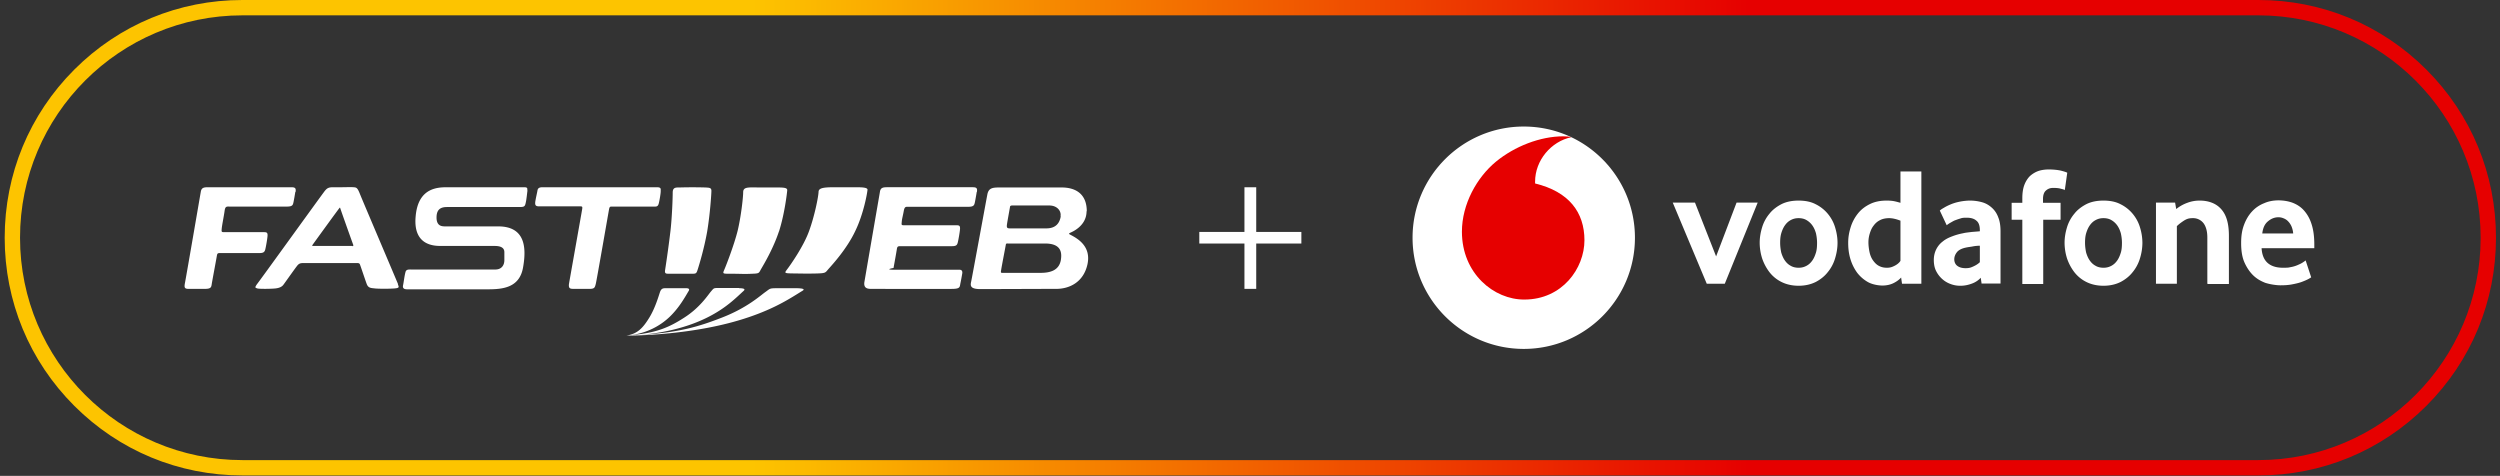 <svg width="394" height="75" viewBox="0 0 394 75" fill="none" xmlns="http://www.w3.org/2000/svg">
    <rect x="0" y="0" width="394" height="75" fill="#333333" stroke="none"/>
    <g clip-path="url(#qh27jugsaa)">
        <path d="M355.902 2.418c19.346 0 35.047 15.701 35.047 35.047 0 19.346-15.701 35.047-35.047 35.047H38.203c-19.346 0-35.046-15.701-35.046-35.047 0-19.346 15.7-35.047 35.046-35.047h317.699zm0-2.418H38.203C28.18 0 18.787 3.89 11.708 10.97 4.628 18.05.738 27.442.738 37.465s3.89 19.416 10.97 26.495c7.08 7.08 16.472 10.97 26.495 10.97h317.699c10.023 0 19.416-3.89 26.495-10.97 7.08-7.08 10.97-16.472 10.97-26.495s-3.89-19.416-10.97-26.495C375.318 3.89 365.925 0 355.902 0z" fill="url(#eghwh0k45b)"/>
        <path d="M46.58 30.245c.105-.63-.106-.736-.702-.736H32.771c-.701 0-1.016.105-1.122.701-.105.596-2.313 13.458-2.523 14.51-.105.63 0 .806.596.806h2.558c.947 0 1.017-.246 1.087-.736.07-.491.736-3.996.806-4.451.07-.456.175-.456.596-.456h6.133c.63 0 .806-.175.911-.596.105-.42.315-1.612.35-2.102.036-.491-.105-.596-.525-.596h-6.344c-.42 0-.385-.105-.35-.561.035-.456.35-2.033.456-2.804.105-.77.35-.666.876-.666h8.901c.947 0 .982-.245 1.087-.736.105-.525.175-.946.28-1.577m8.972 8.517h-6.203c-.175 0-.105-.105 0-.246.07-.105 4.03-5.572 4.17-5.712.106-.14.106-.07.14 0 0 .07 1.963 5.572 2.034 5.747.07.176 0 .246-.14.246m7.219 5.993c-.175-.456-5.643-13.283-6.028-14.264-.386-.982-.56-.982-.981-1.017-.421-.035-1.367 0-1.823 0h-1.402c-.7 0-.946.14-1.297.561-.35.42-10.303 14.229-10.654 14.65-.49.666-.28.63 0 .736.35.105 2.278.07 2.874 0 .596-.07.982-.246 1.227-.561.245-.316 1.962-2.769 2.243-3.084.28-.316.525-.35.911-.35h8.516c.386 0 .386.175.491.455.105.28.736 2.173.981 2.839.246.665.701.63 1.262.7.56.07 2.383.07 3.154 0 .771-.07.666-.21.49-.665m20.398-14.825c.07-.456-.175-.456-.63-.456H70.691c-1.542 0-4.802-.07-5.187 4.627-.421 4.66 3.049 4.626 4.065 4.626h8.341c.596 0 1.577.07 1.577.98v1.263c0 .736-.385 1.472-1.437 1.472H64.98c-.56 0-.981-.07-1.087.455-.14.49-.28 1.612-.35 1.928-.07.315-.14.736.63.736H76.86c2.383 0 5.011-.246 5.572-3.435.56-3.154.35-6.483-3.925-6.483h-8.411c-.631 0-1.297-.176-1.297-1.402 0-1.227.596-1.648 1.647-1.648h11.39c.912 0 .912-.105 1.087-1.016.14-.911.14-1.156.21-1.577m20.993.07c0-.315.105-.596-.596-.596H85.516c-.385 0-.736.07-.806.49-.07.422-.175.807-.315 1.578s0 .946.596.946h6.273c.456 0 .56-.035.49.42-.07.457-1.927 10.865-2.067 11.707-.14.84.175.876.736.876h2.523c.771 0 .806-.246.946-.771.14-.526 2.033-11.46 2.103-11.811.07-.35.175-.386.386-.386h6.659c.385 0 .63.035.771-.455.14-.526.315-1.612.315-1.928m7.325 6.309c.455-2.734.666-5.923.666-6.414 0-.49-.316-.49-1.017-.526a73.373 73.373 0 0 0-3.925 0c-.666 0-1.156-.035-1.156.806 0 .877-.106 3.89-.351 6.029a186.982 186.982 0 0 1-.841 6.133c-.105.63.105.63.666.63h3.61c.631 0 .666-.07.876-.736.21-.665.981-3.154 1.472-5.922zm5.047 8.901h-3.049c-1.052 0-.912 0-1.437.596-.491.596-1.718 2.489-4.101 4.03-2.278 1.473-4.346 2.489-8.551 2.804 1.226-.14 3.82-.665 6.133-2.838 1.507-1.437 2.383-3.014 3.049-4.136.175-.28 0-.42-.421-.42h-3.154c-.42 0-.736 0-.946.595-.21.596-.736 2.489-1.682 4.03-.947 1.543-1.823 2.594-3.645 2.84h.245c.631 0 10.619 0 19.101-2.91 4.24-1.436 6.588-3.013 8.411-4.135.491-.28.07-.42-1.122-.42h-2.383c-1.752 0-1.472 0-2.313.595-.841.596-2.874 2.489-6.834 4.03-3.61 1.403-6.729 2.384-13.002 2.734 2.488-.175 6.869-.806 10.794-2.803 2.839-1.437 4.381-3.014 5.608-4.136.315-.28.035-.42-.736-.42m6.308-8.937c.876-2.734 1.262-6.028 1.297-6.484.035-.456-.631-.456-1.963-.456h-2.383c-1.682 0-2.559-.14-2.594.701 0 .912-.35 3.96-.876 6.134-.56 2.242-1.822 5.502-2.103 6.133-.28.666-.28.63 1.122.63 1.402 0 2.068.07 3.259 0 1.192-.035 1.052-.105 1.437-.77.386-.666 1.893-3.155 2.804-5.923m13.949-6.484c.07-.386-.596-.456-1.893-.456h-2.979c-1.787 0-2.804.035-2.839.701-.035.911-.666 3.925-1.472 6.133-.841 2.419-3.014 5.503-3.504 6.134-.491.666-.456.595 1.892.63 2.348.035 1.682 0 2.524 0 1.787-.035 1.577-.105 2.172-.77.596-.667 2.874-3.155 4.171-5.924 1.332-2.733 1.893-6.027 1.928-6.483m17.243.315c.105-.63-.106-.736-.701-.736h-13.458c-.701 0-1.017.105-1.122.701a8249.97 8249.97 0 0 0-2.453 14.23c-.14.91.385 1.086 1.016 1.086s12.056.035 13.003 0c.946-.035 1.016-.246 1.086-.736.035-.21.14-.631.315-1.683 0 0 .141-.595-.42-.595h-10.234c-1.787 0-.175-.28-.175-.28.245-1.332.491-2.734.526-2.98.07-.42.175-.455.596-.455h8.095c.666 0 .806-.176.912-.596.105-.42.315-1.612.35-2.103.035-.49-.105-.596-.526-.596h-8.306c-.455 0-.385-.105-.35-.56.035-.456.175-.912.315-1.683.14-.77.351-.666.876-.666h9.253c.911 0 .981-.245 1.086-.736a46.4 46.4 0 0 0 .28-1.577m13.283 10.584c-.245 1.753-1.682 2.138-3.224 2.138h-5.783c-.42 0-.526.07-.42-.455.07-.526.701-3.75.736-3.996.035-.245.315-.175.315-.175h5.853c2.138 0 2.733.981 2.523 2.453m-.035-6.729c-.175 1.017-.736 1.893-2.278 1.893h-5.712c-.421 0-.561-.07-.491-.596.07-.526.455-2.593.491-2.839.035-.175.315-.175.315-.175h5.853c1.332 0 1.927.946 1.787 1.682m4.136-.77c0-2.734-1.753-3.75-3.961-3.75h-9.638c-1.121 0-1.857 0-2.067 1.086-.211 1.086-2.418 13.142-2.559 13.773-.14.631-.14 1.157 1.472 1.157s9.919-.035 11.951-.035c2.033 0 4.276-1.017 4.907-3.856.631-2.873-1.577-4.1-2.734-4.696-.21-.105-.21-.175 0-.28.21-.105 2.594-1.017 2.594-3.4M205.096 36.554h-7.115v-7.045h-1.857v7.045h-7.115v1.822h7.115v7.15h1.857v-7.15h7.115v-1.822zM257.666 37.465c0 9.673-7.85 17.523-17.523 17.523s-17.524-7.85-17.524-17.523 7.851-17.523 17.524-17.523c9.673 0 17.523 7.85 17.523 17.523zM268.986 44.72l-5.362-12.792h3.505l3.329 8.48 3.225-8.48h3.329l-5.187 12.792h-2.874.035zM289.594 38.271c0 .841-.141 1.647-.386 2.453a6.19 6.19 0 0 1-1.156 2.173c-.491.631-1.157 1.157-1.893 1.542-.771.386-1.682.596-2.699.596-1.016 0-1.927-.21-2.698-.596a5.48 5.48 0 0 1-1.893-1.542 7.59 7.59 0 0 1-1.156-2.173 8.32 8.32 0 0 1-.386-2.453c0-.841.14-1.647.386-2.453a6.035 6.035 0 0 1 1.156-2.138c.491-.63 1.157-1.122 1.893-1.507.771-.386 1.682-.56 2.698-.56 1.017 0 1.928.174 2.664.56a5.864 5.864 0 0 1 1.928 1.507c.525.63.911 1.332 1.156 2.138.245.806.386 1.612.386 2.453zm-3.225 0c0-.526-.07-1.051-.175-1.507-.14-.49-.315-.876-.561-1.227-.245-.35-.56-.63-.911-.84-.35-.211-.771-.316-1.262-.316-.49 0-.876.105-1.261.315-.386.21-.666.49-.911.841-.246.35-.421.771-.561 1.227-.14.49-.175.981-.175 1.507 0 .526.07 1.051.175 1.542.14.456.315.876.561 1.227.245.35.525.63.911.84.35.211.771.316 1.261.316.491 0 .877-.105 1.262-.315.386-.21.666-.49.911-.841.246-.35.421-.771.561-1.227.14-.456.175-.981.175-1.542zM299.757 44.72l-.14-.982c-.315.35-.701.631-1.191.877-.491.245-1.087.385-1.753.385-.666 0-1.647-.175-2.313-.56a5.658 5.658 0 0 1-1.682-1.473 7.167 7.167 0 0 1-1.052-2.138c-.245-.806-.35-1.647-.35-2.558 0-.911.14-1.647.386-2.453a6.546 6.546 0 0 1 1.121-2.138c.491-.631 1.122-1.122 1.893-1.507.771-.386 1.647-.56 2.663-.56 1.016 0 1.402.14 2.173.35V27.02h3.294V44.72h-3.049zm-.28-9.954c-.631-.245-1.227-.385-1.752-.385-.526 0-1.052.105-1.437.315-.421.21-.736.49-1.017.876-.28.35-.455.771-.595 1.227a4.659 4.659 0 0 0-.211 1.402c0 .49.07 1.051.175 1.542.106.49.281.911.526 1.262.246.35.526.665.911.876.386.21.771.315 1.297.315.526 0 .806-.105 1.227-.315.42-.21.736-.49.911-.771v-6.344h-.035zM312.304 44.72l-.14-.947c-.351.386-.806.701-1.367.912-.561.21-1.157.35-1.822.35a4.235 4.235 0 0 1-1.578-.28 3.988 3.988 0 0 1-1.331-.806 4.265 4.265 0 0 1-.947-1.262c-.245-.49-.35-1.087-.35-1.717 0-.631.14-1.192.385-1.683.246-.49.596-.91 1.017-1.226.42-.35.911-.596 1.472-.806a9.617 9.617 0 0 1 1.717-.49c.421-.106.876-.141 1.402-.211.491-.035.911-.07 1.262-.105v-.176c0-.7-.176-1.226-.561-1.507-.351-.315-.876-.455-1.507-.455-.631 0-.736.035-1.052.14-.35.105-.63.21-.911.315-.28.14-.49.28-.701.386-.21.14-.385.245-.49.35l-1.087-2.313c.14-.14.351-.28.666-.455.28-.176.631-.35 1.051-.526a7.367 7.367 0 0 1 1.402-.42 8.553 8.553 0 0 1 1.683-.176 7.12 7.12 0 0 1 1.927.28c.596.176 1.087.491 1.507.877.421.385.771.91.981 1.507.246.595.351 1.331.351 2.208v8.2h-3.014l.035.036zm-.28-5.993a5.71 5.71 0 0 0-1.087.105c-.35.07-.736.105-1.051.175-.701.14-1.192.386-1.472.736-.281.35-.421.736-.421 1.121 0 .386.14.772.456 1.017.315.245.736.385 1.332.385.595 0 .841-.105 1.226-.28.386-.175.736-.386 1.017-.666v-2.593zM325.446 29.965c-.105-.07-.315-.14-.63-.21-.316-.105-.736-.14-1.227-.14-.491 0-.841.14-1.157.42-.315.28-.455.736-.455 1.332v.596h2.769v2.663h-2.734v10.129h-3.294V34.626h-1.683v-2.663h1.683v-.701c0-.841.105-1.542.315-2.103.21-.56.526-1.051.876-1.402.386-.35.841-.63 1.332-.806.526-.175 1.086-.245 1.682-.245.596 0 1.437.07 1.963.21.525.14.841.245.911.315l-.386 2.734h.035zM337.643 38.271a8.32 8.32 0 0 1-.386 2.453 6.19 6.19 0 0 1-1.156 2.173c-.491.631-1.157 1.157-1.893 1.542-.771.386-1.682.596-2.698.596-1.017 0-1.928-.21-2.699-.596a5.467 5.467 0 0 1-1.892-1.542 7.568 7.568 0 0 1-1.157-2.173 8.353 8.353 0 0 1-.386-2.453c0-.841.141-1.647.386-2.453a6.021 6.021 0 0 1 1.157-2.138c.49-.63 1.156-1.122 1.892-1.507.771-.386 1.682-.56 2.699-.56 1.016 0 1.927.174 2.663.56a5.864 5.864 0 0 1 1.928 1.507c.525.63.911 1.332 1.156 2.138a8.32 8.32 0 0 1 .386 2.453zm-3.224 0c0-.526-.071-1.051-.176-1.507-.14-.49-.315-.876-.56-1.227a2.977 2.977 0 0 0-.912-.84c-.35-.211-.771-.316-1.261-.316-.491 0-.877.105-1.262.315-.386.21-.666.49-.911.841-.246.35-.421.771-.561 1.227-.14.49-.175.981-.175 1.507 0 .526.07 1.051.175 1.542.14.456.315.876.561 1.227.245.35.525.63.911.84.35.211.771.316 1.262.316.49 0 .876-.105 1.261-.315.386-.21.666-.49.912-.841.245-.35.42-.771.56-1.227.14-.456.176-.981.176-1.542zM347.876 44.72v-7.29c0-.981-.21-1.717-.595-2.243a2.062 2.062 0 0 0-1.683-.806c-.701 0-.981.14-1.401.385-.421.28-.807.561-1.122.877v9.077h-3.294V31.928h3.014l.175 1.016a6.115 6.115 0 0 1 1.752-.981 5.399 5.399 0 0 1 1.963-.35c.666 0 1.297.104 1.857.315.561.21 1.052.525 1.472.98.421.456.736 1.017.947 1.718.21.701.315 1.542.315 2.559v7.57h-3.294l-.106-.035zM356.428 39.147c.07 1.087.421 1.858 1.016 2.348.596.49 1.402.701 2.348.701.947 0 .877-.035 1.262-.105a4.59 4.59 0 0 0 1.051-.315c.316-.14.561-.246.772-.386.21-.14.385-.245.49-.35l.876 2.663c-.14.105-.315.21-.595.35-.281.14-.631.281-1.017.421-.42.14-.876.245-1.437.35-.56.106-1.156.14-1.787.14s-1.612-.14-2.383-.385c-.736-.28-1.402-.666-1.963-1.226-.561-.561-1.016-1.262-1.367-2.068-.35-.841-.49-1.822-.49-2.979 0-1.156.14-2.033.455-2.874.316-.841.736-1.542 1.262-2.103a5.076 5.076 0 0 1 1.892-1.296c.701-.316 1.472-.456 2.278-.456.807 0 1.578.14 2.243.385.701.28 1.297.666 1.788 1.227.491.56.911 1.262 1.191 2.173.281.876.421 1.928.421 3.154v.596h-8.306v.035zm4.977-2.348a3.504 3.504 0 0 0-.281-1.157 2.735 2.735 0 0 0-.561-.806c-.21-.21-.455-.35-.736-.455a1.993 1.993 0 0 0-.771-.14c-.56 0-1.121.21-1.612.63-.525.421-.806 1.052-.911 1.928h4.872z" fill="#fff"/>
        <path d="M249.71 37.886c0-4.451-2.453-7.676-7.78-8.973v-.28c0-3.364 2.523-6.343 5.712-7.01-.315-.104-.806-.14-1.261-.14-3.645 0-7.676 1.578-10.62 3.996-3.014 2.488-5.362 6.694-5.362 11.04 0 6.589 5.047 10.724 9.848 10.689 5.958 0 9.463-4.907 9.463-9.358v.035z" fill="#E60000"/>
    </g>
    <defs>
        <linearGradient id="eghwh0k45b" x1=".738" y1="37.465" x2="393.367" y2="37.465" gradientUnits="userSpaceOnUse">
            <stop offset=".3" stop-color="#FDC400"/>
            <stop offset=".7" stop-color="#E60000"/>
        </linearGradient>
        <clipPath id="qh27jugsaa">
            <path fill="#fff" transform="translate(.738)" d="M0 0h392.523v75H0z"/>
        </clipPath>
    </defs>
</svg>
